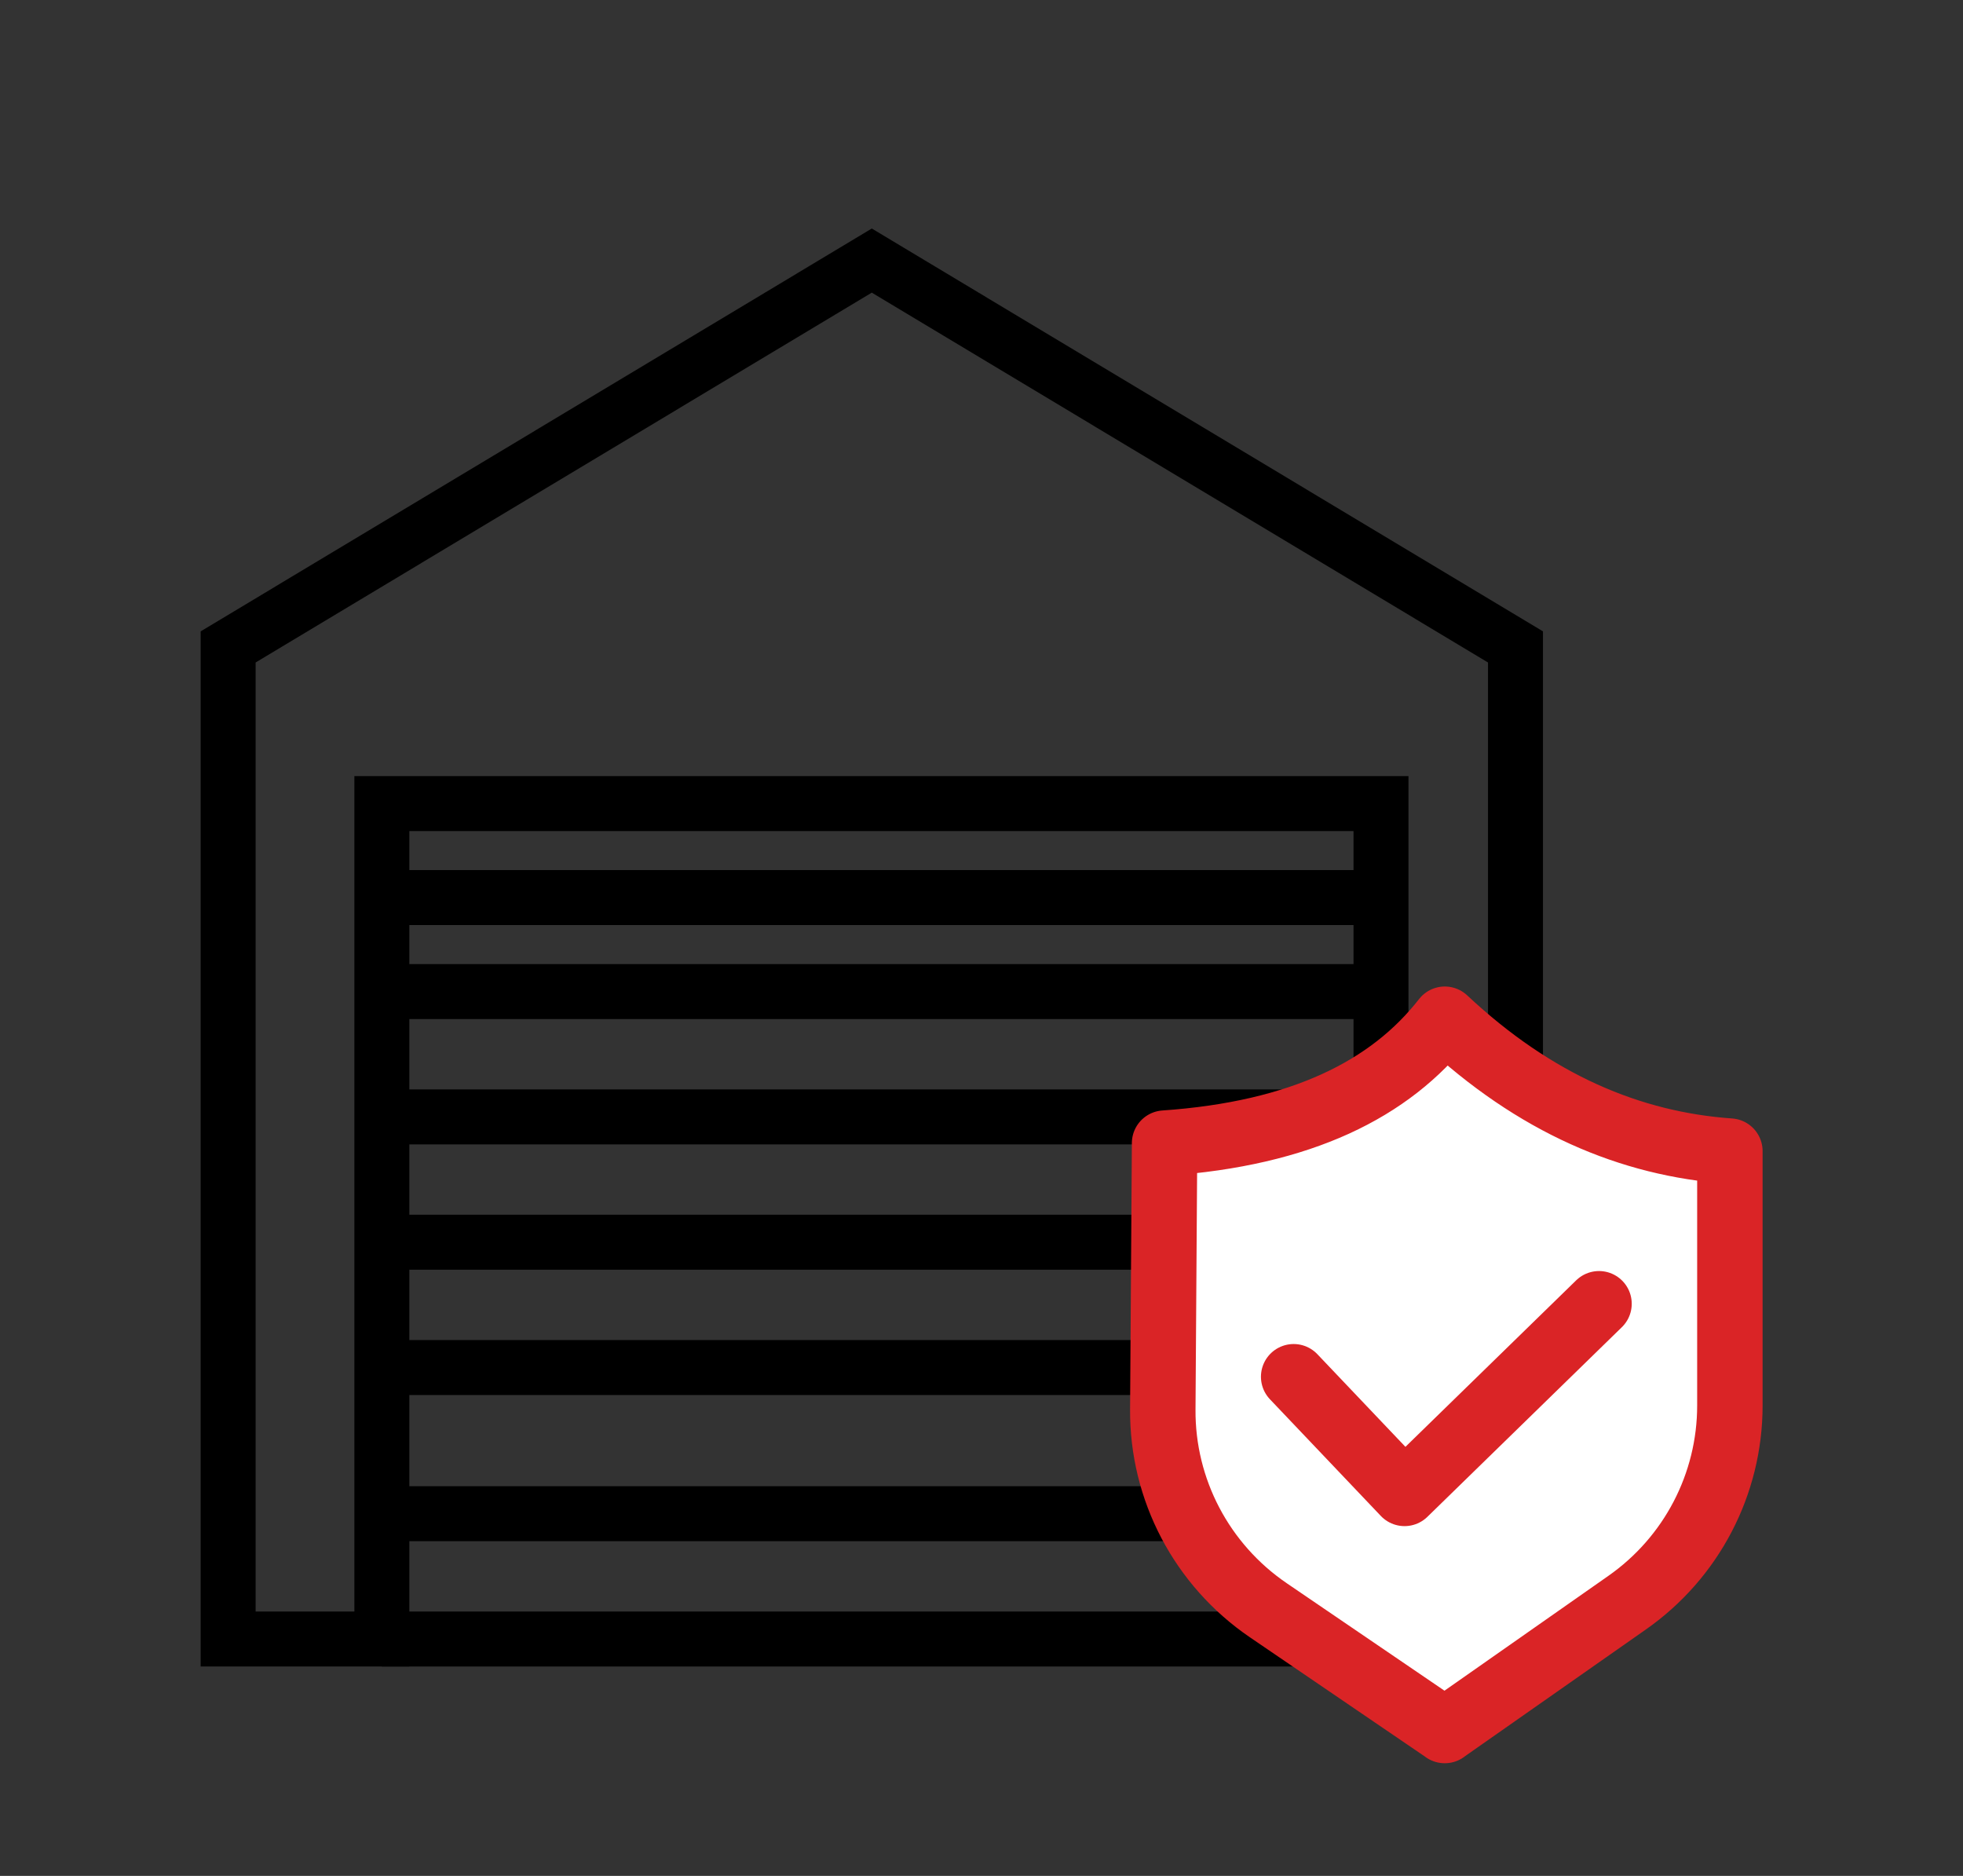 <svg width="45" height="43" viewBox="0 0 45 43" fill="none" xmlns="http://www.w3.org/2000/svg">
<rect x="0" y="0" width="45" height="43" fill="#333333" stroke="none"/>
<mask id="path-1-inside-1_35_1143" fill="white">
<rect x="16.242" y="12.675" width="6.607" height="3.83" rx="1"/>
</mask>
<rect x="16.242" y="12.675" width="6.607" height="3.83" rx="1" stroke="black" stroke-width="2.52" mask="url(#path-1-inside-1_35_1143)"/>
<path d="M8.754 22.729V18.42H31.658V22.729M8.754 22.729V37.57H5.23V14.829L19.985 5.973L34.741 14.829V37.57H31.658V22.729M8.754 22.729H31.658" stroke="black" stroke-width="1.26"/>
<path d="M8.753 20.574H31.658" stroke="black" stroke-width="1.26"/>
<path d="M8.753 25.602H31.658" stroke="black" stroke-width="1.26"/>
<path d="M8.753 28.474H31.658" stroke="black" stroke-width="1.26"/>
<path d="M8.753 34.697H31.658" stroke="black" stroke-width="1.26"/>
<path d="M8.753 31.347H31.658" stroke="black" stroke-width="1.26"/>
<path d="M8.753 37.57H31.658" stroke="black" stroke-width="1.26"/>
<path d="M33.121 39.667L29.074 36.91C27.55 35.87 26.643 34.147 26.656 32.308L26.697 26.203C29.829 25.986 31.871 24.968 33.121 23.363C35.192 25.303 37.38 26.226 39.656 26.386V32.218C39.656 34.018 38.777 35.705 37.297 36.739L33.118 39.667H33.121Z" fill="white" stroke="#DA2426" stroke-width="1.5" stroke-linecap="round" stroke-linejoin="round"/>
<path d="M29.656 31.558L32.198 34.232L36.656 29.885" fill="white"/>
<path d="M29.656 31.558L32.198 34.232L36.656 29.885" stroke="#DA2426" stroke-width="1.5" stroke-linecap="round" stroke-linejoin="round"/>
</svg>
